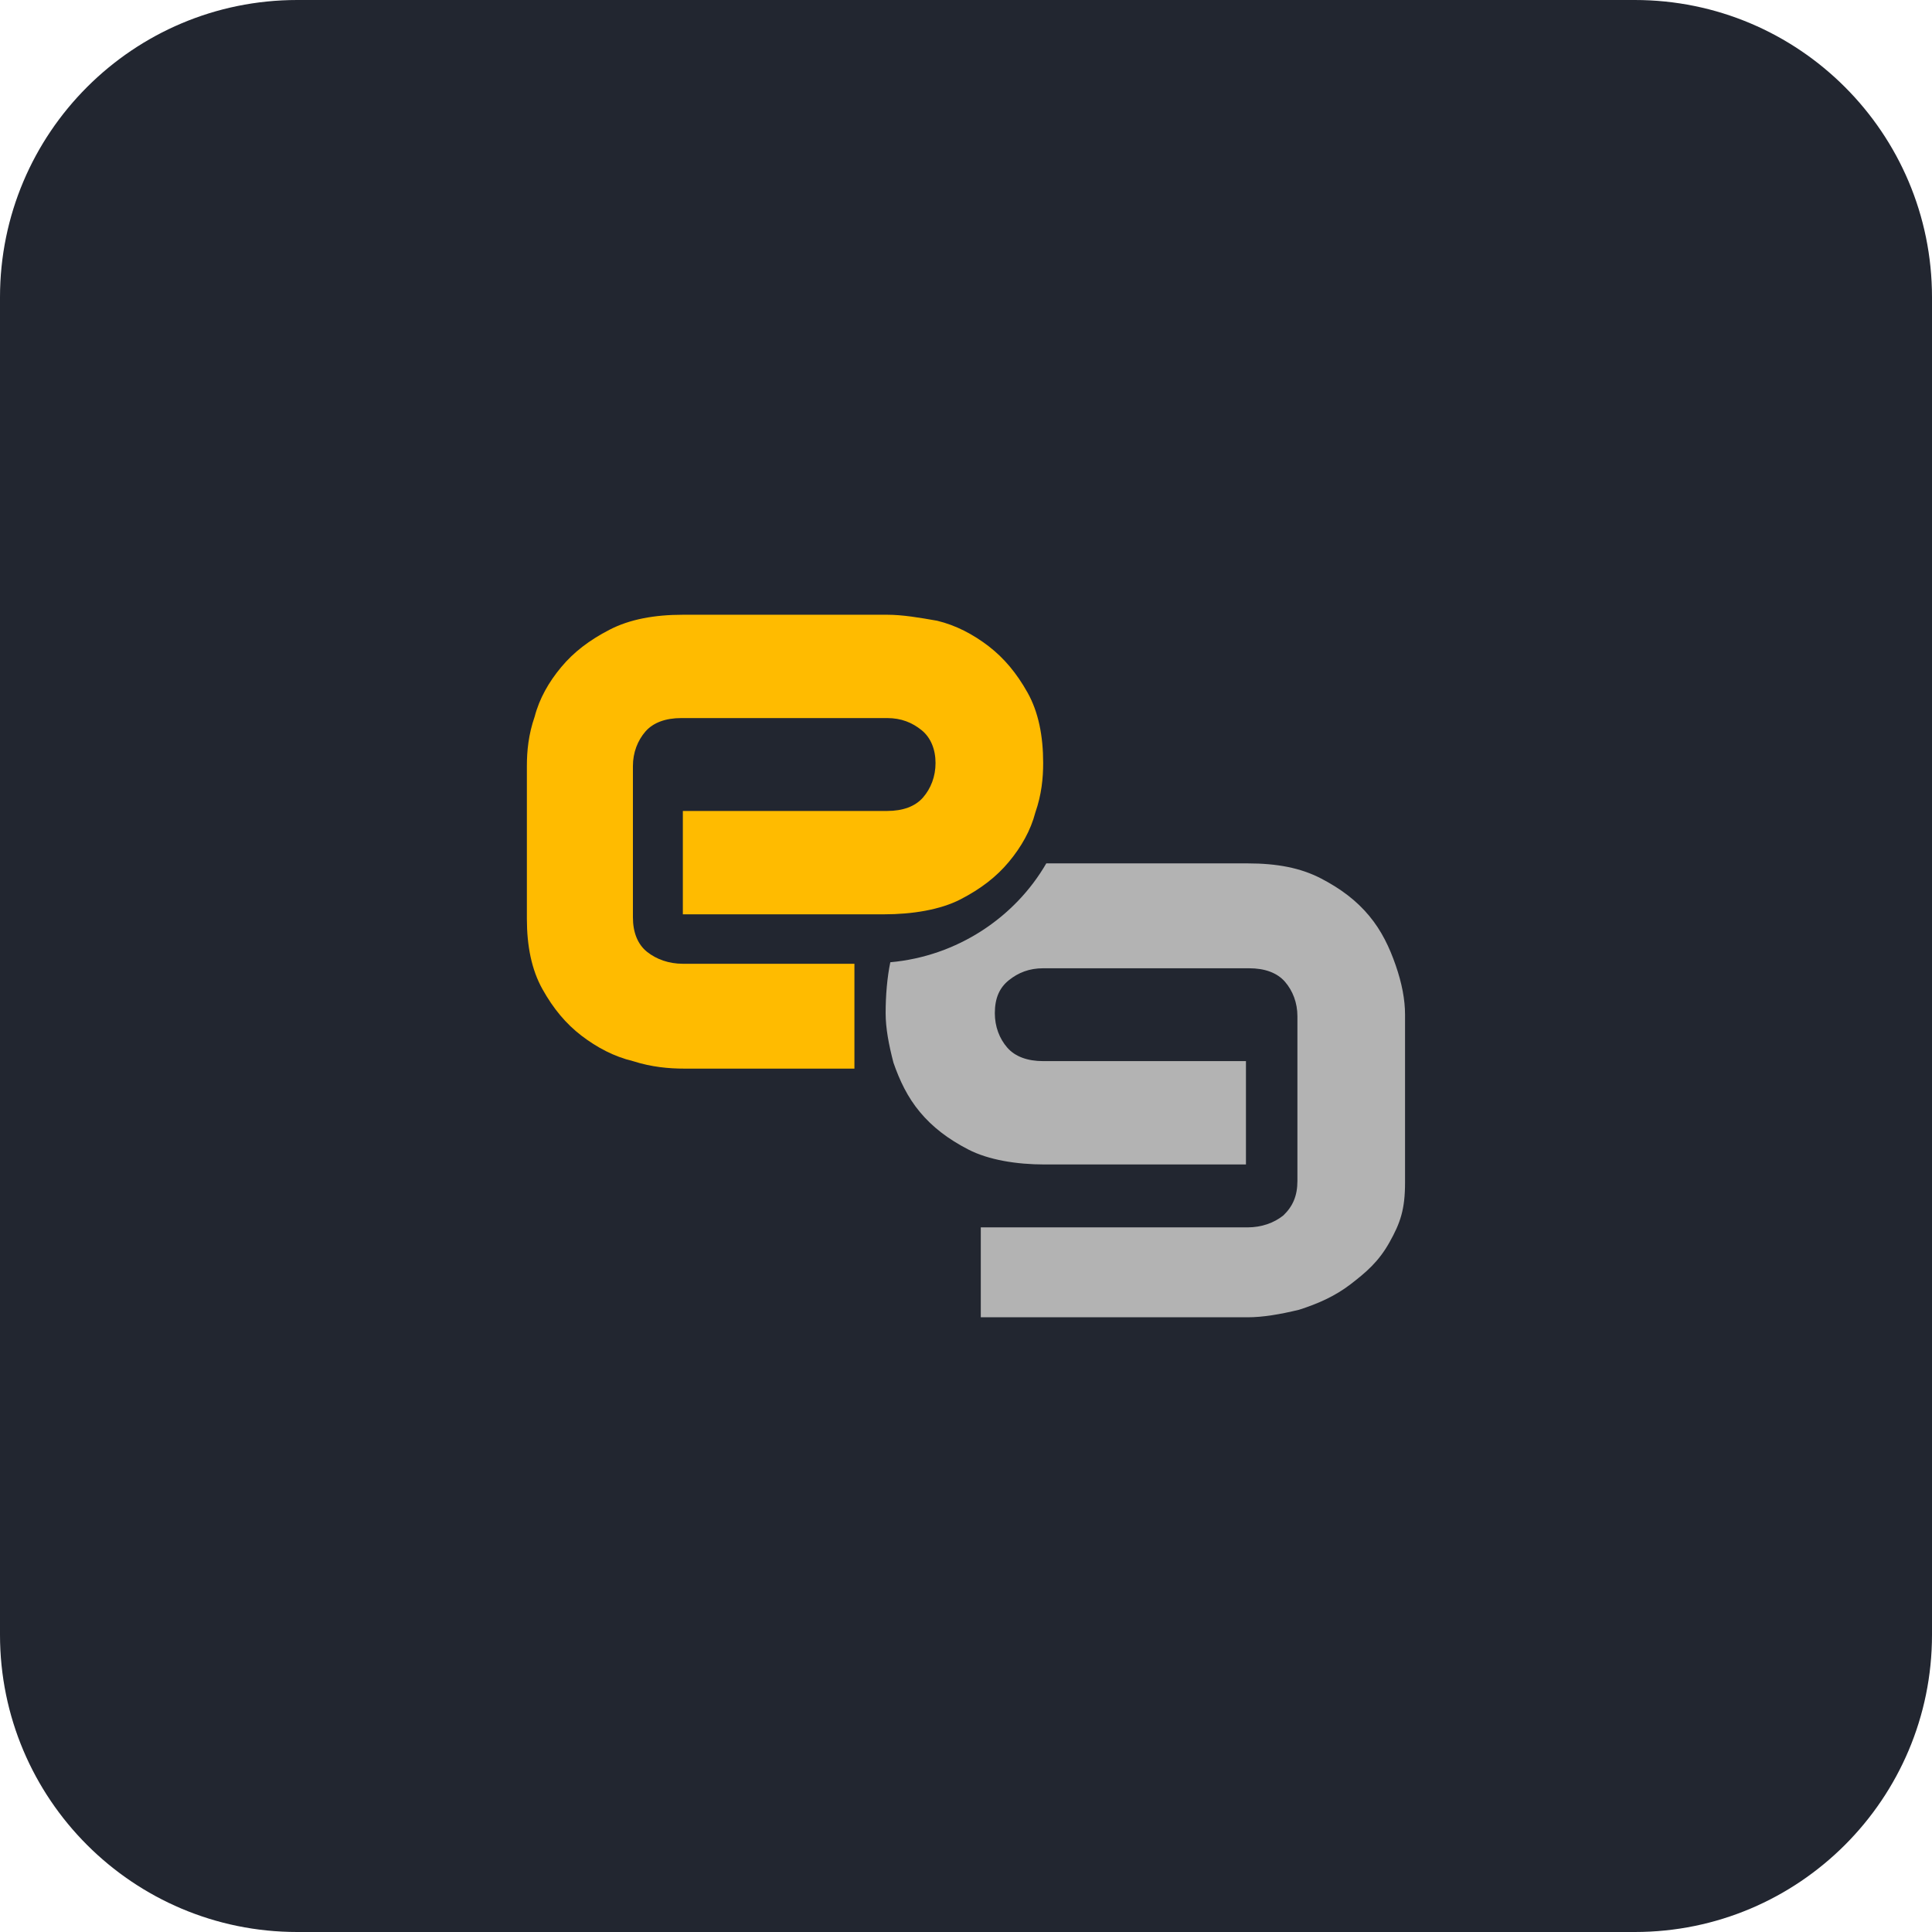 <svg width="52" height="52" viewBox="0 0 52 52" fill="none" xmlns="http://www.w3.org/2000/svg">
<path d="M0 8C0 3.582 3.582 0 8 0H44C48.418 0 52 3.582 52 8V44C52 48.418 48.418 52 44 52H8C3.582 52 0 48.418 0 44V8Z" fill="#222630"/>
<path d="M37.565 25.98C37.397 25.496 37.187 25.053 36.851 24.649C36.516 24.246 36.096 23.924 35.55 23.641C35.004 23.359 34.374 23.238 33.577 23.238H28.161C27.321 24.69 25.768 25.738 23.963 25.899C23.879 26.302 23.837 26.786 23.837 27.27C23.837 27.673 23.921 28.117 24.047 28.601C24.215 29.084 24.424 29.528 24.76 29.931C25.096 30.334 25.516 30.657 26.062 30.939C26.608 31.221 27.363 31.342 28.119 31.342H33.535V28.56H28.077C27.657 28.56 27.321 28.439 27.111 28.197C26.901 27.956 26.776 27.633 26.776 27.27C26.776 26.867 26.901 26.585 27.153 26.383C27.405 26.181 27.699 26.061 28.077 26.061H33.619C34.039 26.061 34.374 26.181 34.584 26.423C34.794 26.665 34.92 26.988 34.92 27.351V31.786C34.92 32.189 34.794 32.471 34.542 32.713C34.291 32.915 33.955 33.035 33.577 33.035H26.398V35.455H33.577C33.997 35.455 34.458 35.374 34.962 35.253C35.466 35.092 35.928 34.89 36.348 34.568C36.767 34.245 37.103 33.963 37.397 33.439C37.691 32.915 37.817 32.552 37.817 31.826V27.31C37.817 26.907 37.733 26.464 37.565 25.98Z" fill="#B3B3B3"/>
<path d="M18.379 25.94C18.001 25.94 17.665 25.819 17.413 25.617C17.162 25.415 17.035 25.093 17.035 24.69V20.618C17.035 20.255 17.162 19.932 17.371 19.69C17.581 19.448 17.917 19.327 18.337 19.327H23.879C24.257 19.327 24.55 19.448 24.802 19.65C25.054 19.852 25.18 20.174 25.18 20.537C25.18 20.9 25.054 21.222 24.844 21.464C24.634 21.706 24.299 21.827 23.879 21.827H18.379V24.609H23.795C24.55 24.609 25.306 24.488 25.852 24.206C26.398 23.924 26.817 23.601 27.153 23.198C27.489 22.795 27.741 22.351 27.867 21.867C28.035 21.384 28.077 20.94 28.077 20.537C28.077 19.811 27.951 19.166 27.657 18.642C27.363 18.118 27.027 17.715 26.608 17.392C26.188 17.07 25.726 16.828 25.222 16.707C24.76 16.626 24.299 16.546 23.879 16.546H18.379C17.623 16.546 16.951 16.666 16.406 16.949C15.86 17.231 15.44 17.553 15.104 17.957C14.768 18.36 14.517 18.803 14.391 19.287C14.223 19.771 14.181 20.214 14.181 20.618V24.73C14.181 25.456 14.307 26.101 14.601 26.625C14.894 27.149 15.23 27.552 15.65 27.875C16.07 28.197 16.532 28.439 17.035 28.56C17.539 28.721 18.001 28.762 18.421 28.762H22.997V25.94H18.379Z" fill="#FFBB00"/>
</svg>
